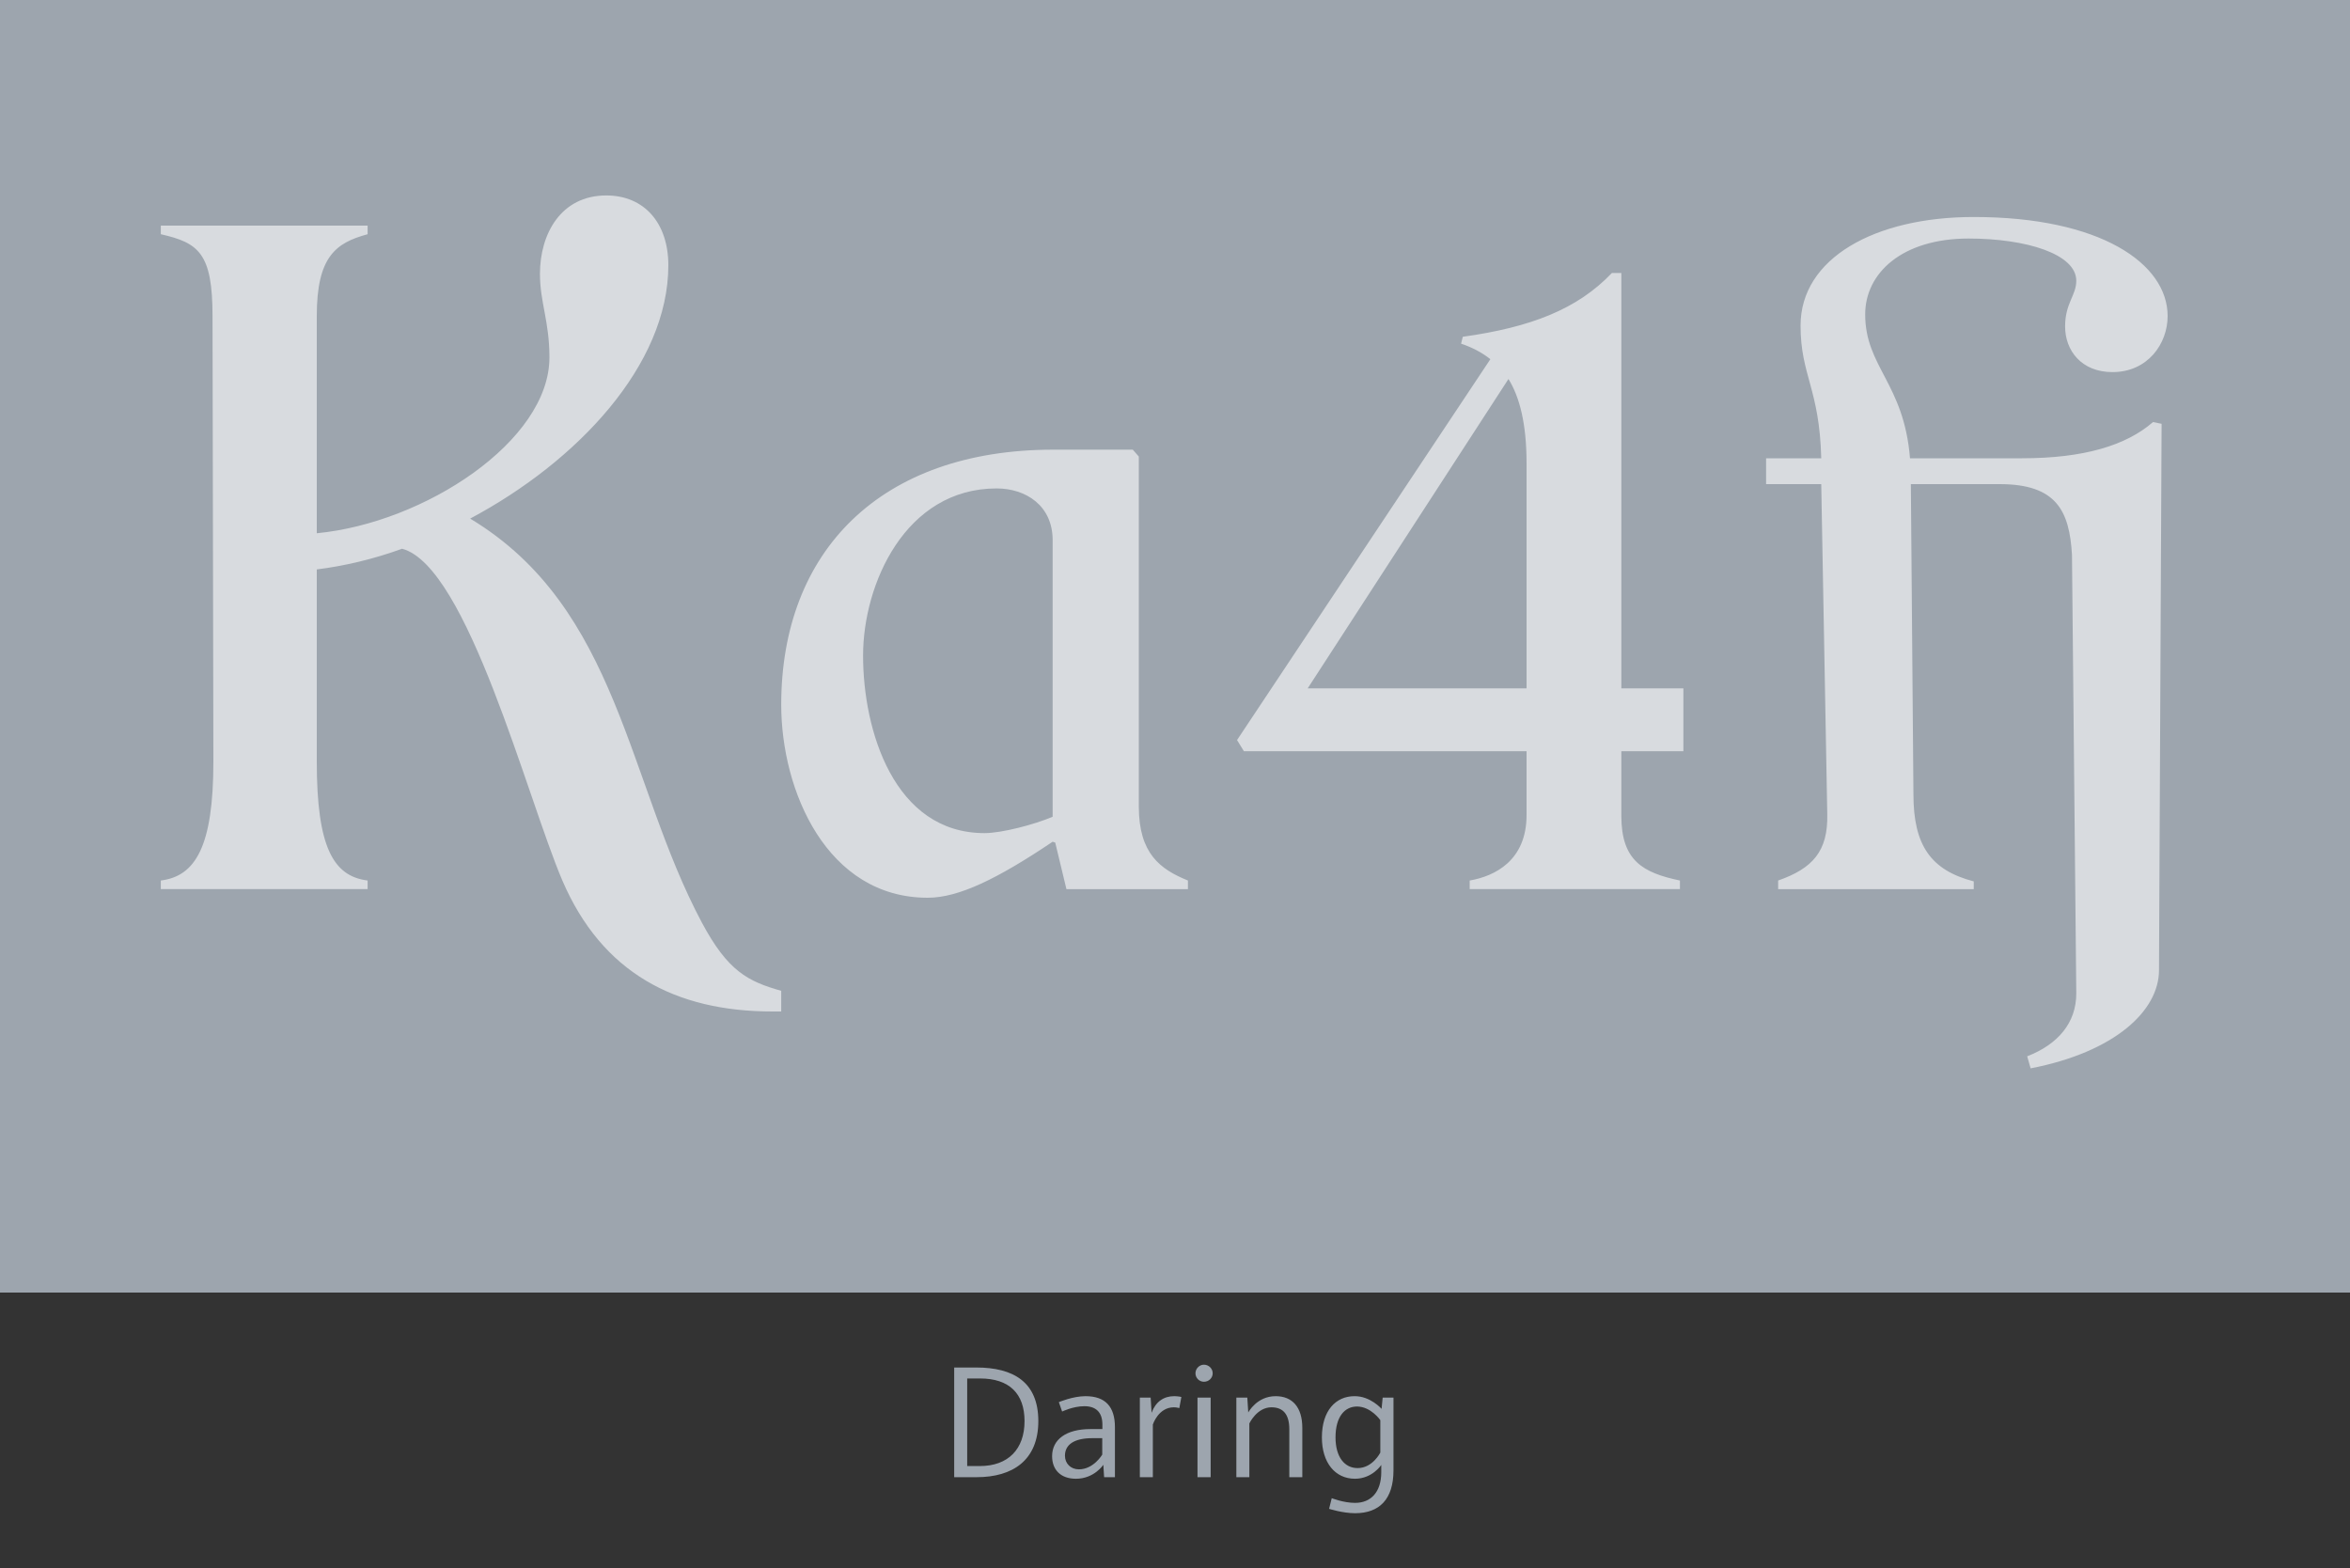 <svg viewBox="0 0 1250 834" xmlns="http://www.w3.org/2000/svg" fill-rule="evenodd" clip-rule="evenodd" stroke-linejoin="round" stroke-miterlimit="1.414"><rect x="0" y="0" width="1250" height="834" fill="#333333" stroke="none"/><path fill="#9DA5AE" d="M0 0h1250v687.5H0z"/><path d="M519.298 727.36h-11.75v58.333h12c19 0 32.75-8.916 32.75-29.833 0-20.833-13.333-28.5-33-28.5zm2 5.833c15.584 0 23.667 8.084 23.667 22.667 0 14.917-8.667 23.917-23.833 23.917h-6.667v-46.584h6.833zM577.382 742.61c-6.75 0-14.167 3.167-14.167 3.167l1.75 5s5.833-2.834 11.833-2.834 9.584 3.084 9.584 9.75v2.417h-6.417c-12.917 0-20.333 5.583-20.333 14.417 0 7.25 4.583 12 12.666 12 9.75 0 14.584-7.417 14.584-7.417l.416 6.583h5.75V759.11c0-10.917-5.083-16.5-15.666-16.5zm8.916 22.333v8.75s-4.583 7.834-12.416 7.834c-4.334 0-7.417-3.084-7.417-7.25 0-5.917 4.917-9.334 14.583-9.334h5.25zM624.548 742.61c-5.5 0-9.833 2.917-12 8.833l-.5-8.083h-5.75v42.333h6.917v-28s2.917-9.166 11.167-9.166c1.416 0 2.916.416 2.916.416l1.084-5.916s-1.75-.417-3.834-.417zM640.382 725.86c-2.417 0-4.5 2.083-4.5 4.583s2.083 4.5 4.5 4.5c2.583 0 4.666-2 4.666-4.5s-2.083-4.583-4.666-4.583zm3.583 17.5h-7v42.333h7V743.36zM678.548 742.61c-10.083 0-14.583 8.667-14.583 8.667l-.5-7.917h-5.833v42.333h6.916V757.11s4-8.583 11.75-8.583c6.5 0 9.5 4.083 9.5 11.666v25.5h6.917v-26.25c0-11-5.333-16.833-14.167-16.833zM720.465 742.61c-9.917 0-17.333 7.667-17.333 21.917 0 13.5 7.083 22 17.583 22 9.25 0 14-7.334 14-7.334v3.834c0 10.583-5.5 16.333-13.917 16.333-6.166 0-12.416-2.5-12.416-2.5l-1.417 5.667s7.25 2.333 13.833 2.333c12.917 0 20.417-7.417 20.417-22.833V743.36h-5.75l-.583 6s-5.917-6.833-14.417-6.75zm1.333 5.5c7.417 0 12.417 7.25 12.417 7.25v17.25s-4.083 8.25-12.083 8.25c-6.834 0-11.75-5.75-11.75-16.333 0-11.25 5.083-16.417 11.416-16.417z" fill="#9DA5AE" fill-rule="nonzero"/><path d="M373.375 490.792c-39.875-74.71-44-167.292-123.292-214.96 56.834-30.25 105.417-81.582 105.417-134.75 0-22.457-12.833-37.124-33-37.124-24.292 0-35.292 20.625-35.292 41.71 0 15.124 5.042 25.207 5.042 44.457 0 44.458-66.458 88-123.75 93.5v-115.5c0-31.625 10.083-38.958 27.042-43.542V120h-110v4.583c20.166 4.584 27.5 10.084 27.5 43.542l.458 236.958c0 45.375-9.625 60.96-27.958 63.25v4.584h110v-4.584c-18.334-2.29-27.042-17.875-27.042-63.25V302.875c14.667-1.833 30.25-5.5 45.375-11 34.833 9.167 66.458 132.458 85.25 176.458C320.208 517.375 359.167 538 410.958 538h4.584v-11c-17.875-5.042-28.417-10.542-42.167-36.208zM605.75 428.917V242.833l-3.208-3.666h-42.167c-92.125 0-144.833 54.083-144.833 135.666 0 45.834 24.29 102.667 77.916 102.667 16.5 0 37.125-10.083 66.46-29.792l1.374.46 5.958 24.75h64.625v-4.585c-14.667-5.958-26.125-14.208-26.125-39.416zm-82.042 14.208c-48.125 0-64.625-54.542-64.625-94.417 0-38.04 22.46-88.916 71.042-88.916 15.583 0 29.792 9.166 29.792 27.5v147.125c-9.625 4.125-27.042 8.708-36.21 8.708zM895.417 399.583v-33.458h-33V145.208h-5.042c-18.333 19.25-43.083 28.875-79.292 33.917l-.916 3.667c5.5 1.833 11 4.583 15.583 8.25L658 393.625l3.667 5.958H812V433.5c0 24.292-16.958 32.542-30.25 34.833v4.584h111.833v-4.584c-19.708-4.125-31.166-10.54-31.166-34.375v-34.375h33zm-199.834-33.458l106.792-164.542c5.958 9.625 9.625 23.834 9.625 44.917v119.625H695.583zM1075.54 243.75h-59.58c-3.21-39.875-23.837-48.583-23.837-76.542 0-22 19.707-40.333 54.997-40.333 30.71 0 57.29 8.25 57.29 22.458 0 7.792-5.95 11.917-5.95 24.292 0 12.833 8.7 24.292 25.2 24.292 18.8 0 29.34-15.125 29.34-29.792 0-27.958-35.75-52.708-103.13-52.708-52.705 0-92.122 22-92.122 57.75 0 26.583 10.083 33.458 11 70.583h-29.333v13.75h29.333l3.208 175.542c.46 19.708-7.79 28.875-26.125 35.29v4.585h104.04v-4.125c-22.91-5.96-32.08-19.25-32.08-46.292l-1.37-165h47.2c30.25 0 37.13 14.208 38.5 37.583l2.29 233.292c0 15.583-9.62 27.042-26.12 33.458l1.83 6.417c44.92-8.708 68.29-30.708 68.29-52.25l1.38-290.583-4.58-.917c-14.21 12.375-36.67 19.25-69.67 19.25z" fill="#fff" fill-opacity=".6" fill-rule="nonzero"/></svg>